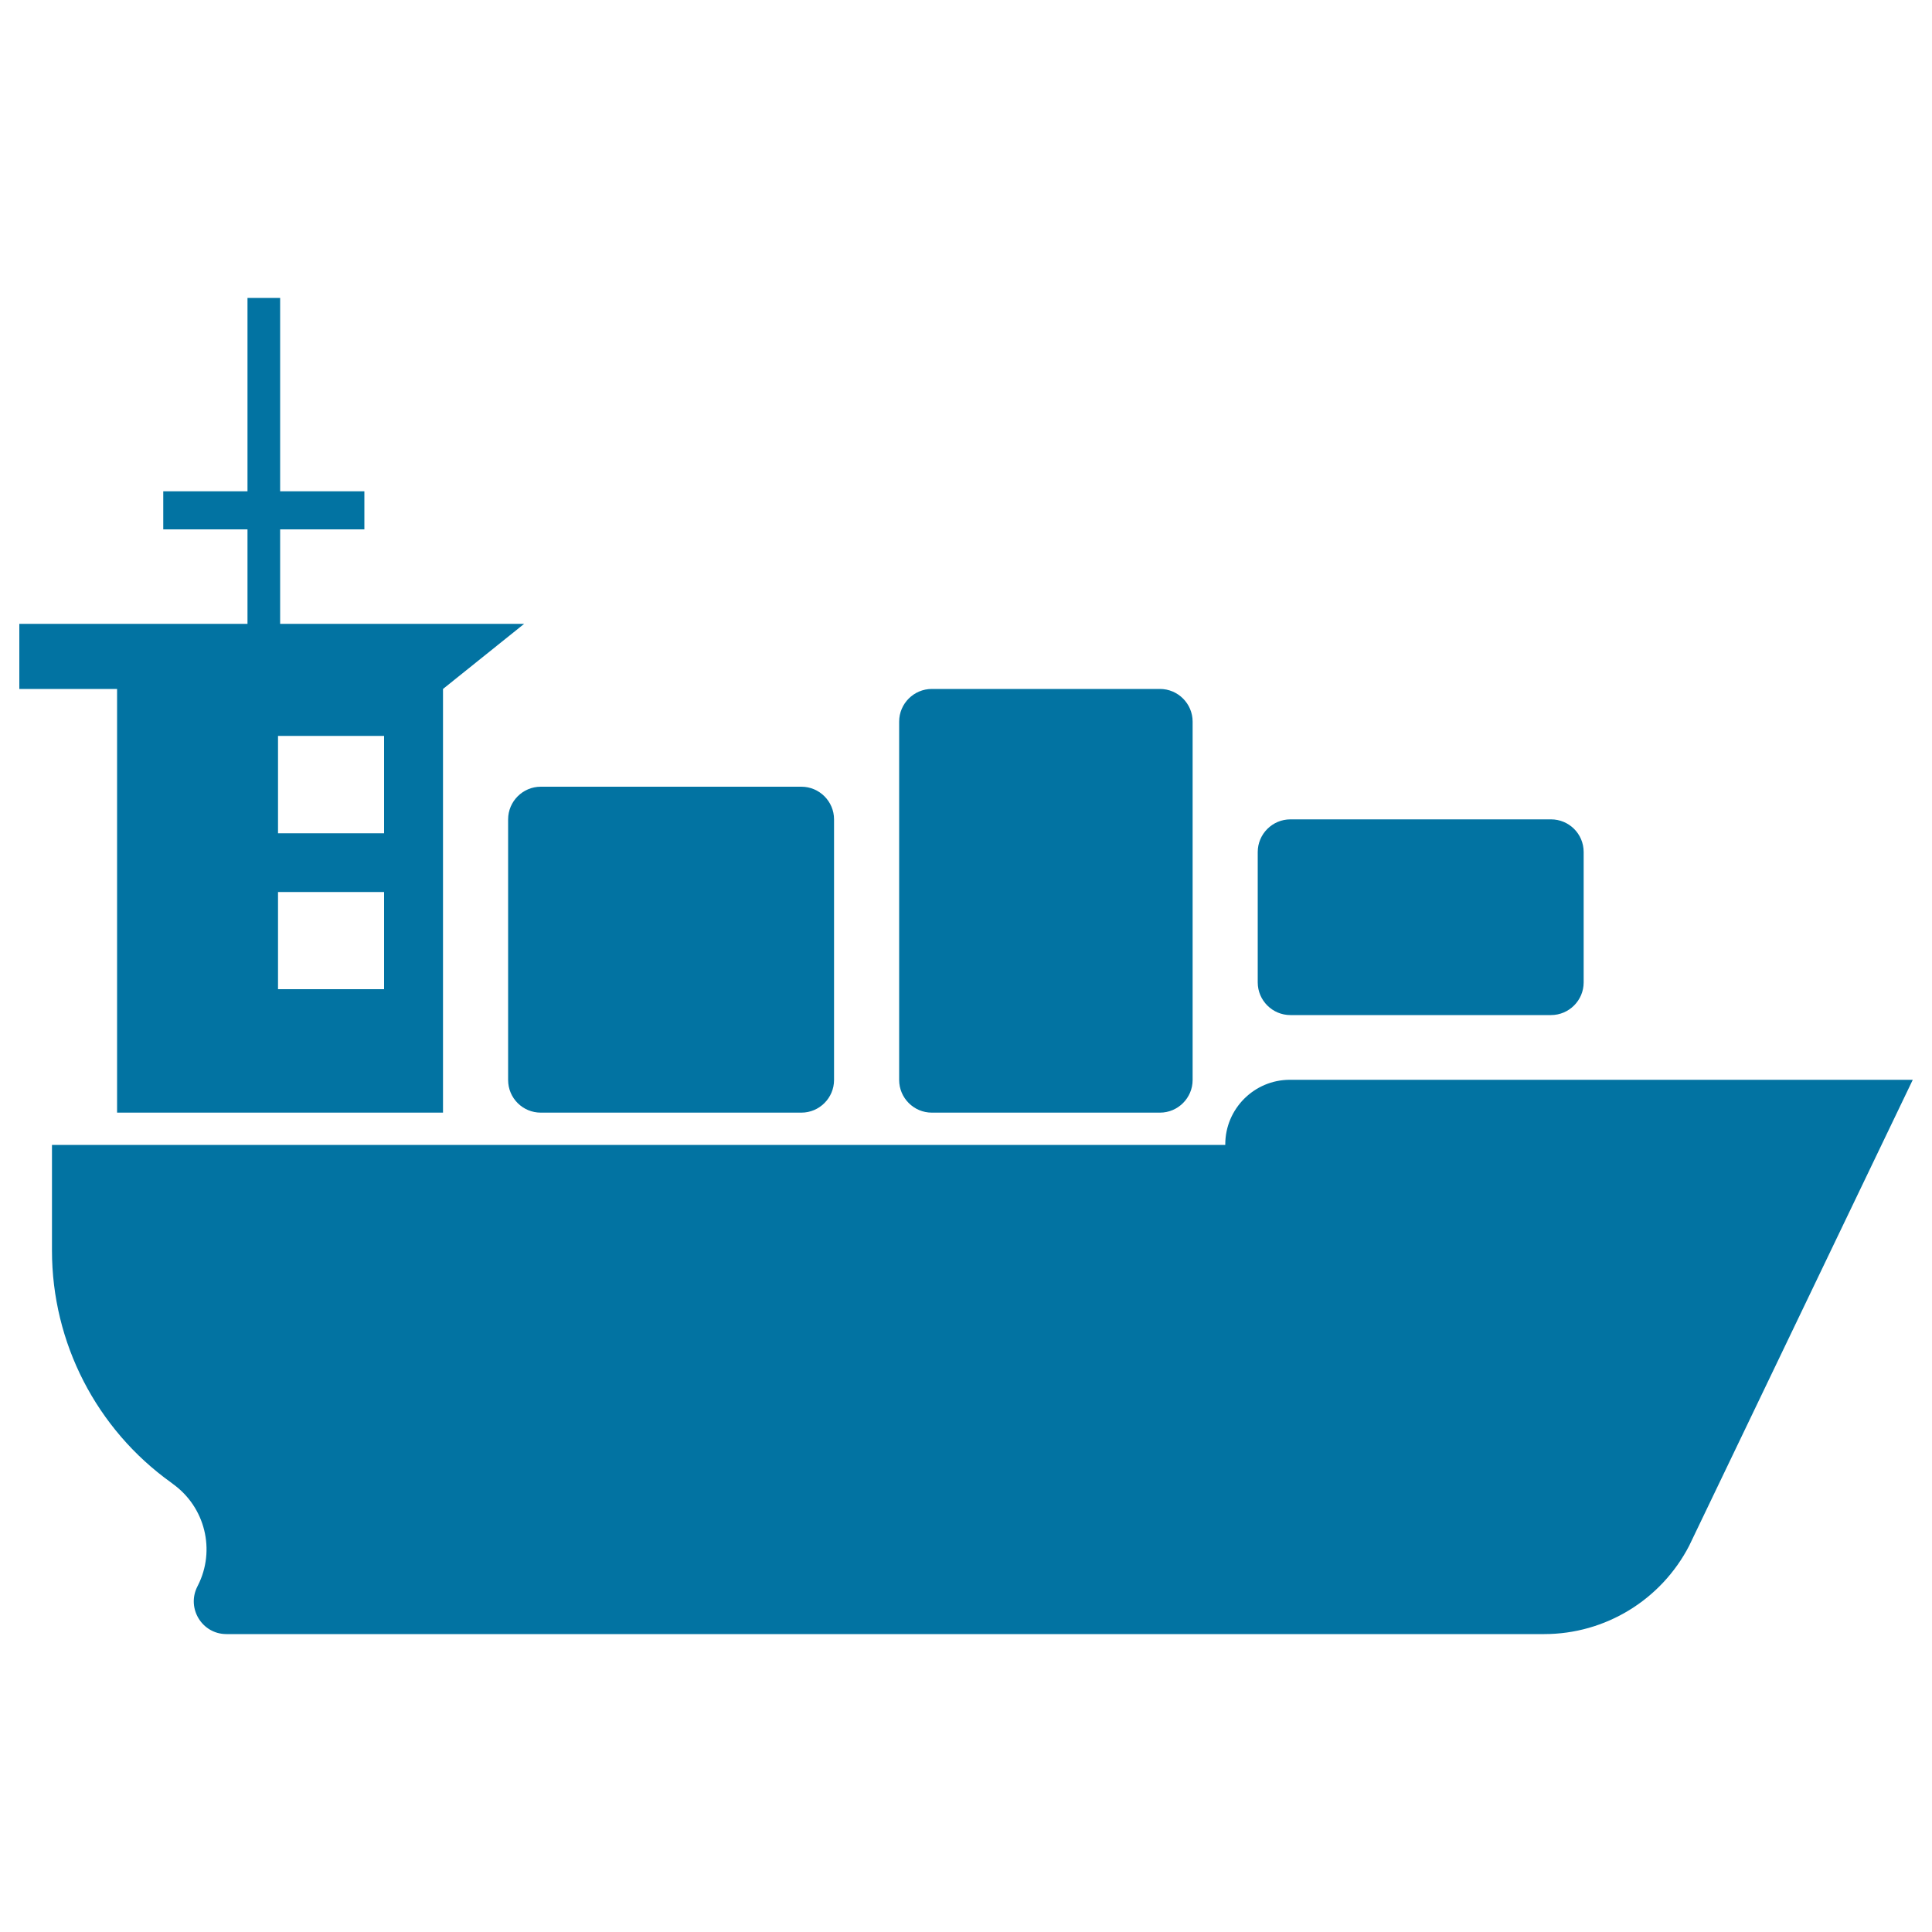 <svg xmlns="http://www.w3.org/2000/svg" viewBox="0 0 1000 1000" style="fill:#0273a2">
<title>Sea Ship With Containers SVG icon</title>
<g><path d="M990,559L874.3,800.1c-14.5,28-43.4,45.7-75,45.7H117.2c-12.6,0-20.7-13.3-15.1-24.5l0.3-0.6c9.3-18.3,3.8-40.6-12.9-52.6l-0.9-0.7c-38.7-27.7-61.7-72.4-61.7-120.1v-54.7h607.3v-0.3c0-18.4,15-33.4,33.4-33.4H990L990,559z M600.4,356.6H482.3c-9.3,0-16.9,7.6-16.9,16.9V559c0,9.3,7.6,16.9,16.9,16.9h118.1c9.3,0,16.9-7.6,16.9-16.9V373.5C617.3,364.2,609.7,356.6,600.4,356.6z M802.8,424.1H667.9c-9.3,0-16.9,7.6-16.9,16.9v67.5c0,9.3,7.6,16.9,16.9,16.9h134.9c9.3,0,16.9-7.6,16.9-16.9V441C819.7,431.6,812.1,424.1,802.8,424.1z M279.9,575.9h134.9c9.3,0,16.9-7.6,16.9-16.9V424.1c0-9.3-7.6-16.9-16.9-16.9H279.9c-9.3,0-16.9,7.6-16.9,16.9V559C263,568.4,270.6,575.9,279.9,575.9z M271.3,322.9l-42,33.7v219.3H60.6V356.6H10v-33.7h118.1V274H84.5v-19.7h43.6V154.2h16.9v100.1h43.6V274h-43.6v48.9H271.3z M198.8,461.7h-54.9V512h54.9V461.7z M198.8,380.9h-54.9v50.4h54.9V380.9z"/></g>
</svg>